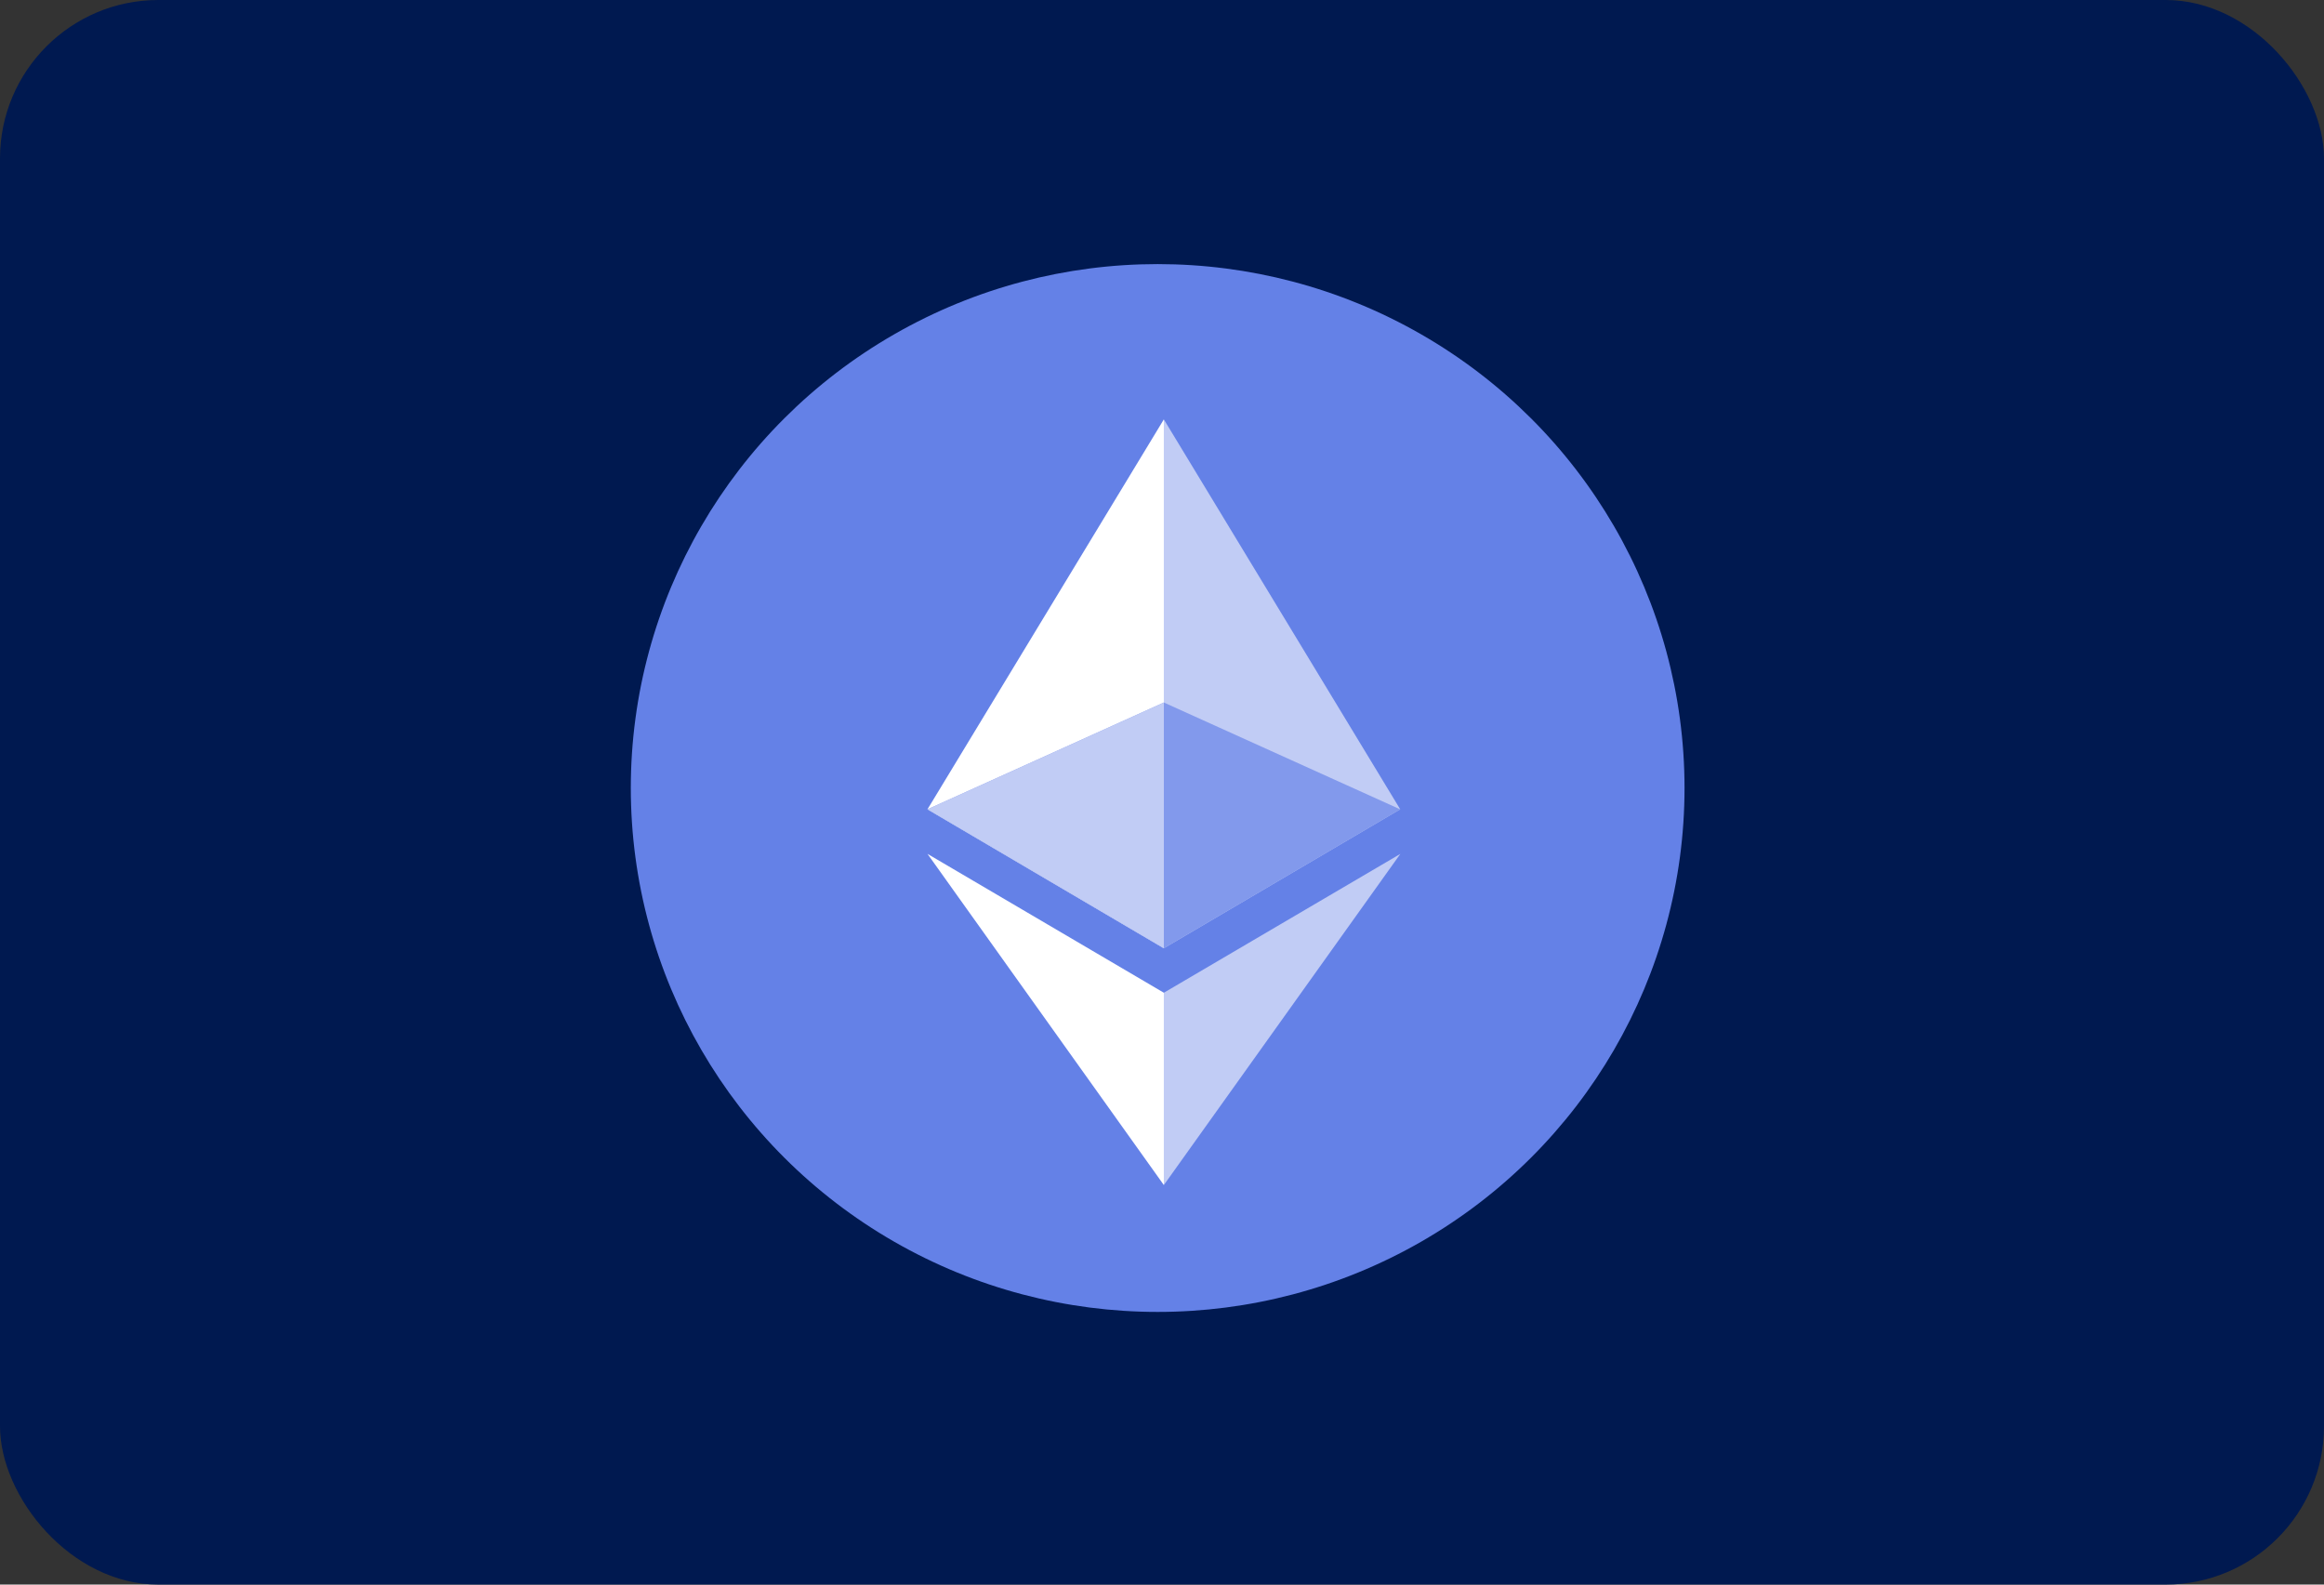 <svg xmlns="http://www.w3.org/2000/svg" width="44" height="30" viewBox="0 0 44 30" fill="none"><rect x="0" y="0" width="44" height="30" fill="#333333" stroke="none"/><rect width="44" height="30" rx="3" fill="#001950"></rect><ellipse cx="21.918" cy="14.919" rx="9.975" ry="9.919" fill="#6481E7"></ellipse><path fill-rule="evenodd" clip-rule="evenodd" d="M17.56 15.322L22.035 17.953V7.94L17.56 15.322Z" fill="white"></path><path fill-rule="evenodd" clip-rule="evenodd" d="M22.035 7.94V17.953L26.51 15.322L22.035 7.94Z" fill="#C1CCF5"></path><path fill-rule="evenodd" clip-rule="evenodd" d="M22.035 13.3L17.56 15.322L22.035 17.953L26.51 15.323L22.035 13.3Z" fill="#8299EC"></path><path fill-rule="evenodd" clip-rule="evenodd" d="M22.035 13.3L17.56 15.322L22.035 17.953L22.035 13.3Z" fill="#C1CCF5"></path><path fill-rule="evenodd" clip-rule="evenodd" d="M17.56 16.166L22.035 22.436V18.795L17.56 16.166Z" fill="white"></path><path fill-rule="evenodd" clip-rule="evenodd" d="M22.035 18.795V22.436L26.513 16.166L22.035 18.795Z" fill="#C1CCF5"></path></svg>